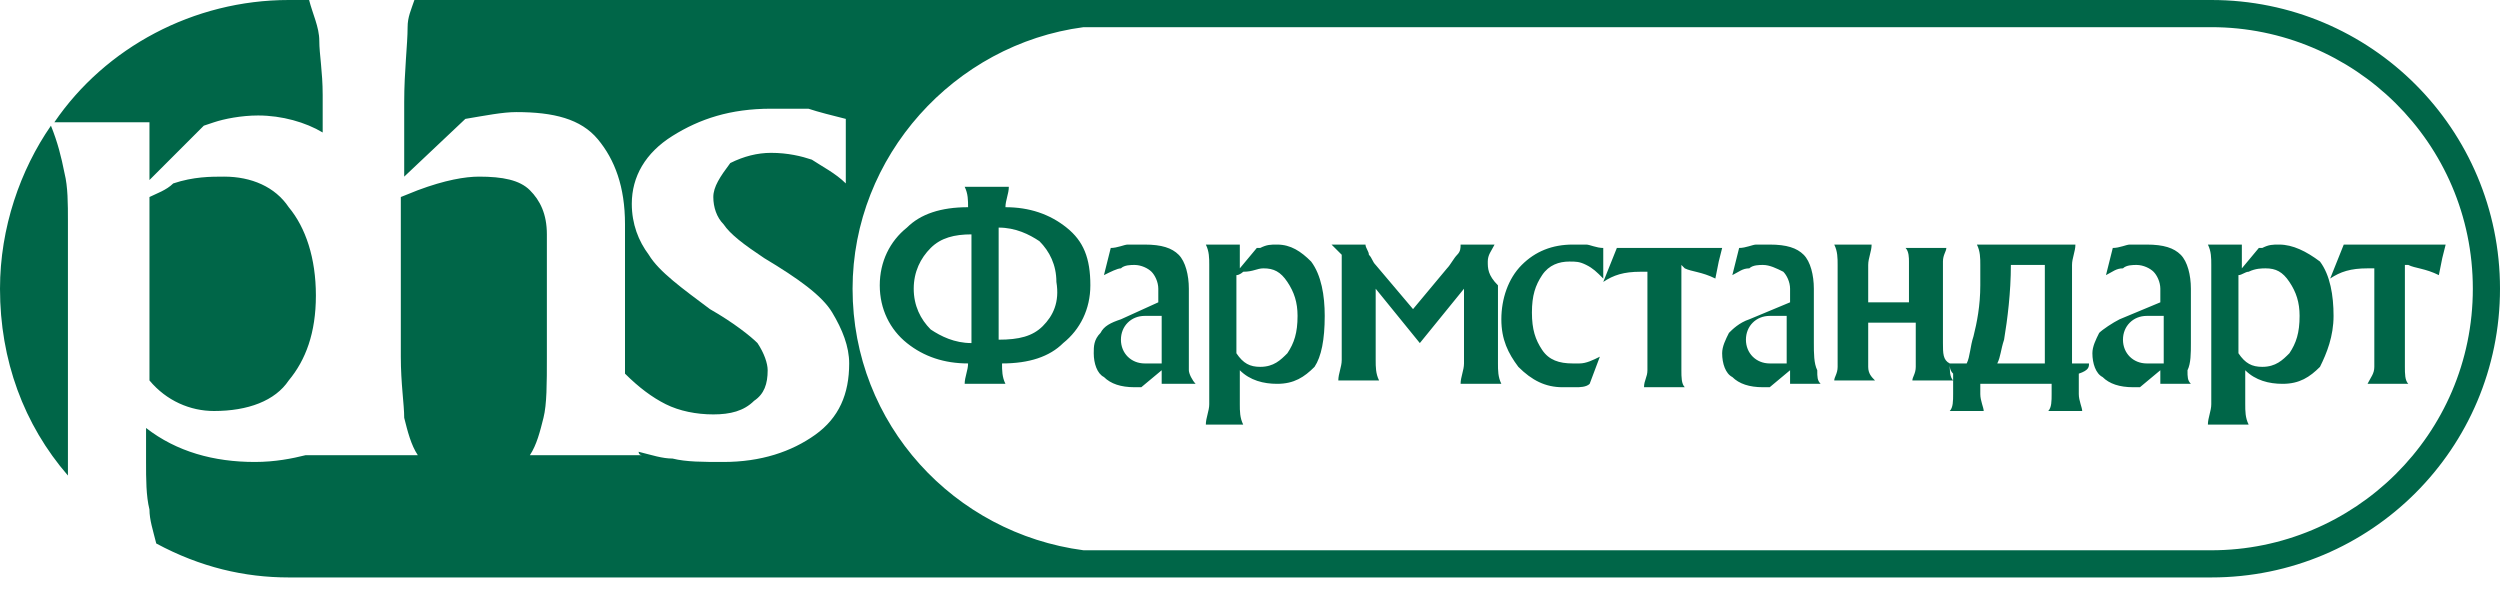 <?xml version="1.0" encoding="UTF-8"?> <svg xmlns="http://www.w3.org/2000/svg" width="135" height="32" viewBox="0 0 135 32" fill="none"> <g clip-path="url(#clip0_372_2)"> <path d="M57.595 12.29C56.678 11.556 55.578 11.189 54.294 11.189C54.294 10.822 54.477 10.455 54.477 10.088H53.193H52.092C52.276 10.455 52.276 10.822 52.276 11.189C50.809 11.189 49.708 11.556 48.974 12.29C48.057 13.023 47.507 14.124 47.507 15.408C47.507 16.692 48.057 17.792 48.974 18.526C49.891 19.26 50.992 19.626 52.276 19.626C52.276 19.993 52.092 20.36 52.092 20.727H53.193H54.294C54.11 20.36 54.11 19.993 54.11 19.626C55.578 19.626 56.678 19.26 57.412 18.526C58.329 17.792 58.879 16.692 58.879 15.408C58.879 13.94 58.512 13.023 57.595 12.29ZM52.459 17.609V18.526C51.542 18.526 50.809 18.159 50.258 17.792C49.708 17.242 49.341 16.508 49.341 15.591C49.341 14.674 49.708 13.94 50.258 13.39C50.809 12.84 51.542 12.656 52.459 12.656V13.573V17.609ZM56.311 17.609C55.761 18.159 55.027 18.343 53.927 18.343V17.609V13.207V12.29C54.844 12.29 55.578 12.656 56.128 13.023C56.678 13.573 57.045 14.307 57.045 15.224C57.228 16.325 56.861 17.058 56.311 17.609ZM123.077 13.207C122.711 13.207 122.527 13.207 122.16 13.39H121.977L121.06 14.491V13.207H120.143H119.226C119.409 13.573 119.409 13.94 119.409 14.307C119.409 14.674 119.409 15.041 119.409 15.408V20.727C119.409 21.094 119.409 21.461 119.409 21.828C119.409 22.194 119.226 22.561 119.226 22.928H120.326H121.427C121.243 22.561 121.243 22.194 121.243 21.828C121.243 21.461 121.243 21.094 121.243 20.727V19.993C121.794 20.544 122.527 20.727 123.261 20.727C124.178 20.727 124.728 20.36 125.279 19.81C125.645 19.076 126.012 18.159 126.012 17.058C126.012 15.958 125.829 14.857 125.279 14.124C124.545 13.573 123.811 13.207 123.077 13.207ZM123.628 19.076C123.261 19.443 122.894 19.81 122.16 19.81C121.61 19.81 121.243 19.626 120.876 19.076V14.857C121.06 14.857 121.243 14.674 121.427 14.674C121.794 14.491 122.16 14.491 122.344 14.491C122.894 14.491 123.261 14.674 123.628 15.224C123.995 15.774 124.178 16.325 124.178 17.058C124.178 17.976 123.995 18.526 123.628 19.076ZM118.308 18.526V15.591C118.308 14.857 118.125 14.124 117.758 13.757C117.391 13.39 116.841 13.207 115.924 13.207C115.557 13.207 115.374 13.207 115.007 13.207C114.823 13.207 114.457 13.39 114.09 13.39L113.723 14.857C114.09 14.674 114.273 14.491 114.64 14.491C114.823 14.307 115.19 14.307 115.374 14.307C115.741 14.307 116.107 14.491 116.291 14.674C116.474 14.857 116.658 15.224 116.658 15.591V16.325L114.457 17.242C114.09 17.425 113.539 17.792 113.356 17.976C113.173 18.343 112.989 18.709 112.989 19.076C112.989 19.626 113.173 20.177 113.539 20.36C113.906 20.727 114.457 20.91 115.19 20.91H115.557L116.658 19.993V20.727H118.308C118.125 20.544 118.125 20.36 118.125 19.993C118.308 19.626 118.308 19.076 118.308 18.526ZM116.841 19.626H115.924C115.19 19.626 114.64 19.076 114.64 18.343C114.64 17.609 115.19 17.058 115.924 17.058H116.841V19.626ZM97.948 18.526V15.591C97.948 14.857 97.765 14.124 97.398 13.757C97.031 13.39 96.481 13.207 95.564 13.207C95.197 13.207 95.014 13.207 94.83 13.207C94.647 13.207 94.28 13.39 93.913 13.39L93.546 14.857C93.913 14.674 94.097 14.491 94.463 14.491C94.647 14.307 95.014 14.307 95.197 14.307C95.564 14.307 95.931 14.491 96.298 14.674C96.481 14.857 96.664 15.224 96.664 15.591V16.325L94.463 17.242C93.913 17.425 93.546 17.792 93.363 17.976C93.179 18.343 92.996 18.709 92.996 19.076C92.996 19.626 93.179 20.177 93.546 20.36C93.913 20.727 94.463 20.91 95.197 20.91H95.564L96.664 19.993V20.727H98.315C98.132 20.544 98.132 20.36 98.132 19.993C97.948 19.626 97.948 19.076 97.948 18.526ZM96.481 19.626H95.564C94.83 19.626 94.28 19.076 94.28 18.343C94.28 17.609 94.83 17.058 95.564 17.058H96.481V19.626ZM84.925 19.626C84.192 19.626 83.641 19.443 83.275 18.893C82.908 18.343 82.724 17.792 82.724 16.875C82.724 15.958 82.908 15.408 83.275 14.857C83.641 14.307 84.192 14.124 84.742 14.124C85.109 14.124 85.292 14.124 85.659 14.307C86.026 14.491 86.209 14.674 86.576 15.041V13.39C86.209 13.39 85.842 13.207 85.659 13.207C85.476 13.207 85.109 13.207 84.925 13.207C83.825 13.207 82.908 13.573 82.174 14.307C81.44 15.041 81.073 16.141 81.073 17.242C81.073 18.343 81.44 19.076 81.99 19.81C82.724 20.544 83.458 20.91 84.375 20.91C84.742 20.91 84.925 20.91 85.109 20.91C85.292 20.91 85.659 20.91 85.842 20.727L86.393 19.26C86.026 19.443 85.659 19.626 85.292 19.626C85.476 19.626 85.109 19.626 84.925 19.626ZM80.34 14.124C80.34 13.757 80.523 13.573 80.707 13.207H79.789H78.872C78.872 13.39 78.872 13.573 78.689 13.757C78.505 13.94 78.322 14.307 78.139 14.491L76.304 16.692L74.287 14.307C74.103 14.124 74.103 13.94 73.92 13.757C73.92 13.573 73.737 13.39 73.737 13.207H72.819H71.902L72.453 13.757V18.343C72.453 18.709 72.453 19.076 72.453 19.443C72.453 19.81 72.269 20.177 72.269 20.544H73.37H74.47C74.287 20.177 74.287 19.81 74.287 19.443C74.287 19.076 74.287 18.709 74.287 18.343V15.591L76.671 18.526L79.056 15.591V18.526C79.056 18.893 79.056 19.26 79.056 19.626C79.056 19.993 78.872 20.36 78.872 20.727H79.973H81.073C80.89 20.36 80.89 19.993 80.89 19.626C80.89 19.26 80.89 18.893 80.89 18.526V15.408C80.34 14.857 80.34 14.491 80.34 14.124ZM68.967 13.207C68.601 13.207 68.417 13.207 68.05 13.39H67.867L66.95 14.491V13.207H65.115C65.299 13.573 65.299 13.94 65.299 14.307C65.299 14.674 65.299 15.041 65.299 15.408V20.727C65.299 21.094 65.299 21.461 65.299 21.828C65.299 22.194 65.115 22.561 65.115 22.928H67.133C66.95 22.561 66.95 22.194 66.95 21.828C66.95 21.461 66.95 21.094 66.95 20.727V19.993C67.5 20.544 68.234 20.727 68.967 20.727C69.885 20.727 70.435 20.36 70.985 19.81C71.352 19.26 71.535 18.343 71.535 17.058C71.535 15.958 71.352 14.857 70.802 14.124C70.251 13.573 69.701 13.207 68.967 13.207ZM69.518 19.076C69.151 19.443 68.784 19.81 68.05 19.81C67.5 19.81 67.133 19.626 66.766 19.076V14.857C66.95 14.857 67.133 14.674 67.133 14.674C67.683 14.674 67.867 14.491 68.234 14.491C68.784 14.491 69.151 14.674 69.518 15.224C69.885 15.774 70.068 16.325 70.068 17.058C70.068 17.976 69.885 18.526 69.518 19.076ZM64.198 18.526V15.591C64.198 14.857 64.015 14.124 63.648 13.757C63.281 13.39 62.731 13.207 61.814 13.207C61.447 13.207 61.264 13.207 60.897 13.207C60.713 13.207 60.346 13.39 59.98 13.39L59.613 14.857C59.98 14.674 60.346 14.491 60.53 14.491C60.713 14.307 61.08 14.307 61.264 14.307C61.63 14.307 61.997 14.491 62.181 14.674C62.364 14.857 62.548 15.224 62.548 15.591V16.325L60.53 17.242C59.98 17.425 59.613 17.609 59.429 17.976C59.062 18.343 59.062 18.709 59.062 19.076C59.062 19.626 59.246 20.177 59.613 20.36C59.98 20.727 60.53 20.91 61.264 20.91H61.63L62.731 19.993V20.727H64.565C64.382 20.544 64.198 20.177 64.198 19.993C64.198 19.626 64.198 19.076 64.198 18.526ZM62.731 19.626H61.814C61.08 19.626 60.53 19.076 60.53 18.343C60.53 17.609 61.08 17.058 61.814 17.058H62.731V19.626ZM126.563 13.207L126.196 14.124L125.829 15.041C126.379 14.674 126.929 14.491 127.847 14.491H128.213V18.526C128.213 19.076 128.213 19.443 128.213 19.81C128.213 20.177 128.03 20.36 127.847 20.727H128.947H130.048C129.864 20.544 129.864 20.177 129.864 19.81C129.864 19.443 129.864 19.076 129.864 18.526V14.307H130.048C130.414 14.491 130.965 14.491 131.698 14.857L131.882 13.94L132.065 13.207H128.947H126.563ZM112.806 19.626H111.889V15.408C111.889 15.041 111.889 14.674 111.889 14.307C111.889 13.94 112.072 13.573 112.072 13.207H108.77H106.753C106.936 13.573 106.936 13.94 106.936 14.307C106.936 14.674 106.936 15.041 106.936 15.408C106.936 16.508 106.753 17.425 106.569 18.159C106.386 18.709 106.386 19.26 106.202 19.626H105.285C105.285 19.81 105.285 19.993 105.469 20.177C105.469 20.544 105.469 20.91 105.469 21.277C105.469 21.644 105.469 22.011 105.285 22.194H107.12C107.12 22.011 106.936 21.644 106.936 21.277V20.727H110.788C110.788 20.91 110.788 21.094 110.788 21.277C110.788 21.644 110.788 22.011 110.605 22.194H112.439C112.439 22.011 112.255 21.644 112.255 21.277C112.255 20.91 112.255 20.544 112.255 20.177C112.806 19.993 112.806 19.81 112.806 19.626ZM110.421 19.626H107.853C108.037 19.26 108.037 18.893 108.22 18.343C108.404 17.242 108.587 15.774 108.587 14.307H110.421V19.626V19.626ZM104.919 18.526V15.408C104.919 14.857 104.919 14.307 104.919 14.124C104.919 13.757 105.102 13.573 105.102 13.39H104.001H102.901C103.084 13.573 103.084 13.94 103.084 14.124C103.084 14.491 103.084 14.857 103.084 15.408V16.325H100.883V15.408C100.883 15.041 100.883 14.674 100.883 14.307C100.883 13.94 101.067 13.573 101.067 13.207H99.966H99.049C99.232 13.573 99.232 13.94 99.232 14.307C99.232 14.674 99.232 15.041 99.232 15.408V18.526C99.232 19.076 99.232 19.626 99.232 19.81C99.232 20.177 99.049 20.36 99.049 20.544H100.15H101.25C101.067 20.36 100.883 20.177 100.883 19.81C100.883 19.443 100.883 19.076 100.883 18.526V17.425H103.451V18.526C103.451 19.076 103.451 19.626 103.451 19.81C103.451 20.177 103.268 20.36 103.268 20.544H104.368H105.469C105.285 20.36 105.285 19.993 105.285 19.626C104.919 19.443 104.919 19.076 104.919 18.526ZM90.978 14.491C91.345 14.674 91.895 14.674 92.629 15.041L92.812 14.124L92.996 13.39H89.878H87.31L86.943 14.307L86.576 15.224C87.126 14.857 87.677 14.674 88.594 14.674H88.961V18.709C88.961 19.26 88.961 19.626 88.961 19.993C88.961 20.36 88.777 20.544 88.777 20.91H89.878H90.978C90.795 20.727 90.795 20.36 90.795 19.993C90.795 19.626 90.795 19.26 90.795 18.709V14.307L90.978 14.491Z" fill="#006648"></path> <path d="M119.409 0H22.378C22.194 0.55 22.011 0.917 22.011 1.467C22.011 2.385 21.827 3.852 21.827 5.503V9.538L25.129 6.42C26.23 6.236 27.147 6.053 27.88 6.053C29.898 6.053 31.366 6.42 32.283 7.52C33.2 8.621 33.75 10.088 33.75 12.106V19.259C33.75 19.626 33.75 19.81 33.75 20.177C34.484 20.91 35.217 21.461 35.951 21.827C36.685 22.194 37.602 22.378 38.519 22.378C39.436 22.378 40.17 22.194 40.72 21.644C41.27 21.277 41.454 20.727 41.454 19.993C41.454 19.626 41.27 19.076 40.904 18.526C40.537 18.159 39.62 17.425 38.336 16.692C36.868 15.591 35.584 14.674 35.034 13.757C34.484 13.023 34.117 12.106 34.117 11.005C34.117 9.538 34.85 8.254 36.318 7.337C37.785 6.42 39.436 5.87 41.637 5.87C42.371 5.87 43.105 5.87 43.655 5.87C44.205 6.053 44.939 6.236 45.673 6.42V9.905C45.122 9.355 44.389 8.988 43.838 8.621C43.288 8.438 42.554 8.254 41.637 8.254C40.904 8.254 40.17 8.438 39.436 8.804C38.886 9.538 38.519 10.088 38.519 10.639C38.519 11.189 38.702 11.739 39.069 12.106C39.436 12.656 40.17 13.207 41.27 13.94C43.105 15.041 44.389 15.958 44.939 16.875C45.489 17.792 45.856 18.709 45.856 19.626C45.856 21.277 45.306 22.561 44.022 23.478C42.738 24.395 41.087 24.946 39.069 24.946C37.969 24.946 37.052 24.946 36.318 24.762C35.768 24.762 35.217 24.579 34.484 24.395C34.484 24.395 34.484 24.579 34.667 24.579H28.614C28.981 24.029 29.164 23.295 29.348 22.561C29.531 21.827 29.531 20.727 29.531 19.259V12.656C29.531 11.556 29.164 10.822 28.614 10.272C28.064 9.721 27.147 9.538 25.863 9.538C25.129 9.538 24.029 9.721 22.561 10.272L21.644 10.639V19.259C21.644 20.727 21.827 21.827 21.827 22.561C22.011 23.295 22.194 24.029 22.561 24.579H16.508C15.774 24.762 14.857 24.946 13.757 24.946C11.556 24.946 9.538 24.395 7.887 23.111V24.946C7.887 25.863 7.887 26.78 8.071 27.514C8.071 28.064 8.254 28.614 8.438 29.348C10.822 30.632 13.207 31.182 15.591 31.182H119.409C128.03 31.182 135 24.212 135 15.591C135 6.97 128.03 0 119.409 0ZM8.071 9.721L11.005 6.787L11.556 6.603C12.106 6.42 13.023 6.236 13.94 6.236C15.224 6.236 16.508 6.603 17.425 7.154V5.136C17.425 3.852 17.242 2.935 17.242 2.201C17.242 1.467 16.875 0.734 16.692 0H15.591C10.455 0 5.686 2.568 2.935 6.603H8.071V9.721ZM119.409 29.715H58.512C51.542 28.798 46.039 22.928 46.039 15.591C46.039 8.438 51.542 2.385 58.512 1.467H119.409C127.113 1.467 133.533 7.704 133.533 15.591C133.533 23.478 127.113 29.715 119.409 29.715ZM12.106 9.538C11.372 9.538 10.455 9.538 9.355 9.905C8.988 10.272 8.438 10.455 8.071 10.639V20.544C8.988 21.644 10.272 22.194 11.556 22.194C13.39 22.194 14.857 21.644 15.591 20.544C16.508 19.443 17.058 17.976 17.058 15.958C17.058 13.94 16.508 12.289 15.591 11.189C14.857 10.088 13.573 9.538 12.106 9.538ZM2.751 6.787C1.101 9.171 0 12.289 0 15.591C0 19.443 1.284 22.928 3.668 25.679C3.668 25.496 3.668 25.312 3.668 25.129V11.923C3.668 11.005 3.668 10.088 3.485 9.355C3.302 8.438 3.118 7.704 2.751 6.787Z" fill="#006648"></path> </g> <defs> <clipPath id="clip0_372_2"> <rect width="135" height="31.182" fill="white"></rect> </clipPath> </defs> </svg> 